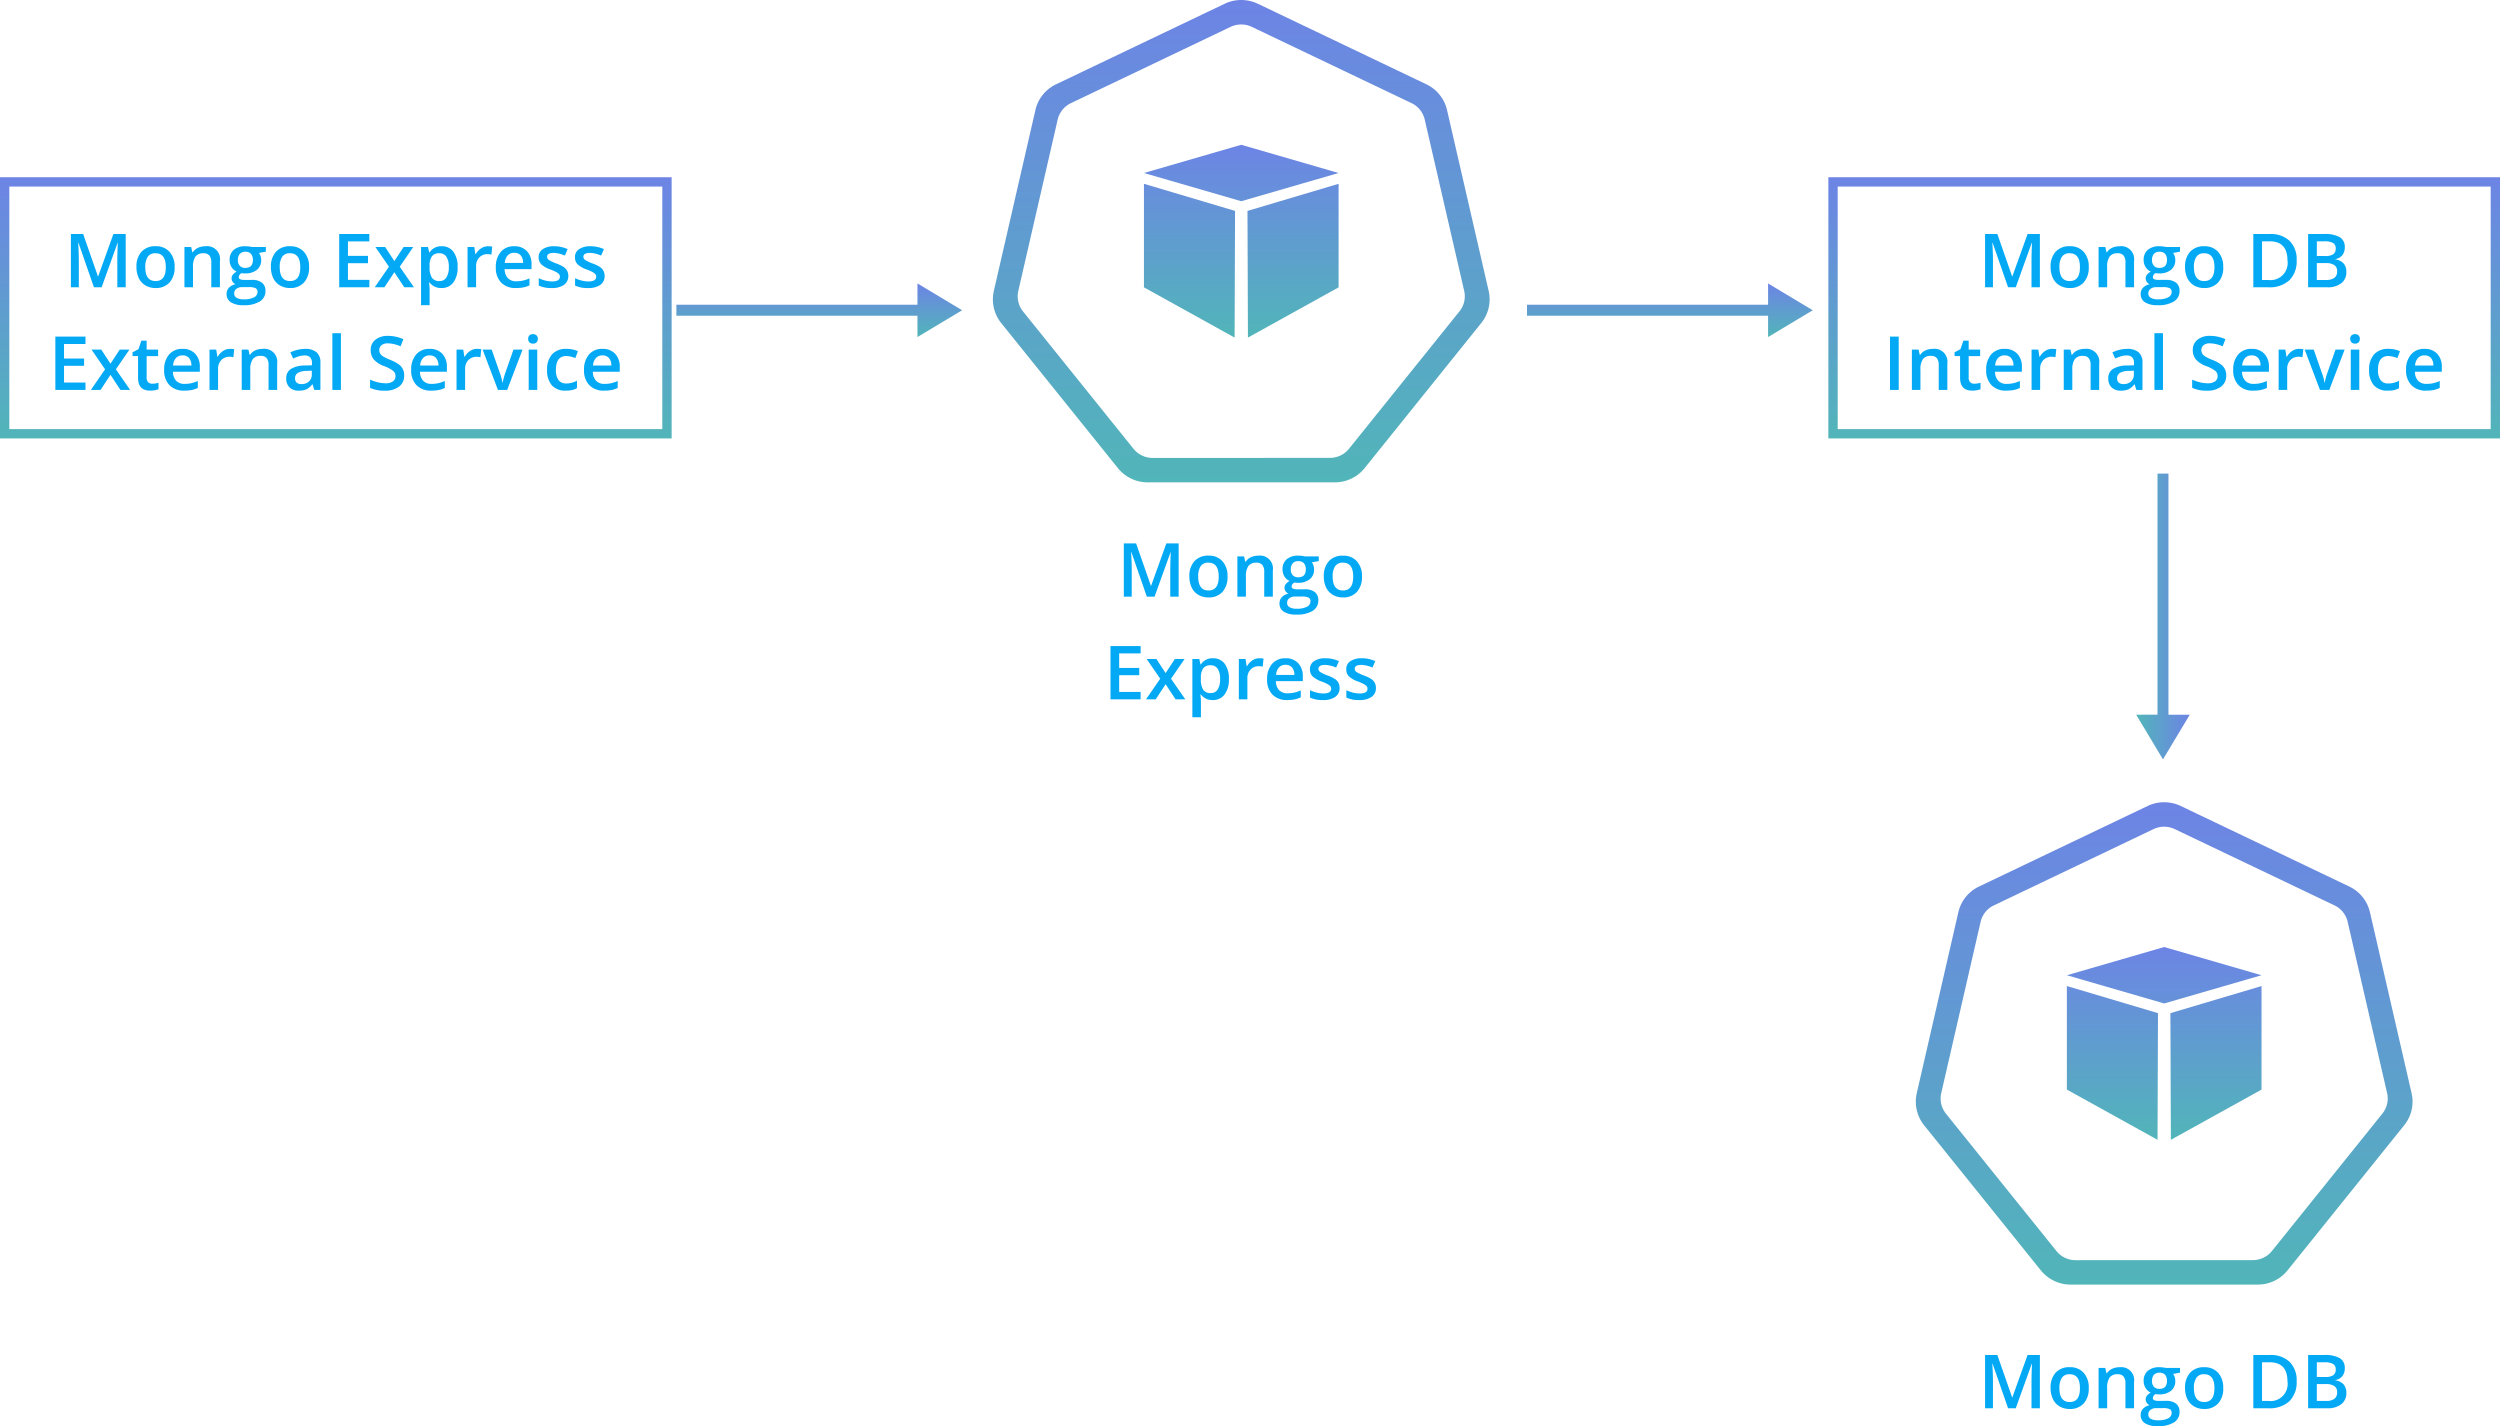 <svg xmlns="http://www.w3.org/2000/svg" xmlns:xlink="http://www.w3.org/1999/xlink" width="268" height="152.888" viewBox="0 0 268 152.888">
  <defs>
    <linearGradient id="linear-gradient" x1="0.5" x2="0.5" y2="1" gradientUnits="objectBoundingBox">
      <stop offset="0" stop-color="#6d84e5"/>
      <stop offset="1" stop-color="#51b5b9"/>
    </linearGradient>
  </defs>
  <g id="Group_366" data-name="Group 366" transform="translate(-1699 -1830)">
    <g id="Group_363" data-name="Group 363" transform="translate(-2163.563 -1199.034)">
      <g id="layer1" transform="translate(3968.514 3028.367)">
        <g id="g70" transform="translate(0.486 0.667)">
          <path id="path3054-2-9" d="M9.89,3.877a3.477,3.477,0,0,0-1.322.337L-9.5,12.843a3.431,3.431,0,0,0-1.869,2.324l-4.456,19.387a3.4,3.4,0,0,0,.468,2.628q.092.14.2.271L-2.655,53a3.465,3.465,0,0,0,2.7,1.289l20.05,0A3.465,3.465,0,0,0,22.8,53L35.3,37.45a3.4,3.4,0,0,0,.667-2.9L31.5,15.163a3.432,3.432,0,0,0-1.869-2.322L11.566,4.212A3.479,3.479,0,0,0,9.89,3.877ZM9.9,5.208a3.3,3.3,0,0,1,1.587.317L28.6,13.7a3.251,3.251,0,0,1,1.77,2.2L34.6,34.264a3.225,3.225,0,0,1-.632,2.746L22.125,51.739a3.282,3.282,0,0,1-2.558,1.219l-18.993,0A3.283,3.283,0,0,1-1.985,51.74L-13.829,37.015q-.1-.125-.186-.258a3.223,3.223,0,0,1-.444-2.488L-10.237,15.9a3.251,3.251,0,0,1,1.77-2.2L8.644,5.525A3.294,3.294,0,0,1,9.9,5.208Z" transform="translate(16.554 -3.227)" fill="url(#linear-gradient)"/>
          <path id="path3054-2-9_-_Outline" data-name="path3054-2-9 - Outline" d="M10.205,3.365a4.149,4.149,0,0,1,1.777.4L30.048,12.4a4.057,4.057,0,0,1,2.22,2.759l4.462,19.39a4.03,4.03,0,0,1-.794,3.447l-12.5,15.549a4.091,4.091,0,0,1-3.2,1.528l-20.053,0a4.091,4.091,0,0,1-3.2-1.53L-15.522,38c-.083-.1-.162-.212-.234-.323a4.07,4.07,0,0,1-.557-3.127l4.456-19.387A4.057,4.057,0,0,1-9.638,12.4L8.428,3.77a4.1,4.1,0,0,1,1.566-.4C10.065,3.367,10.136,3.365,10.205,3.365Zm.872,1.43a2.85,2.85,0,0,0-1.016-.134,2.818,2.818,0,0,0-.7.126,3.948,3.948,0,0,1,1.716.008Zm8.63,47.655a2.623,2.623,0,0,0,2.053-.978L33.6,36.744a2.567,2.567,0,0,0,.506-2.2L29.878,16.182a2.592,2.592,0,0,0-1.419-1.764L11.345,6.247a2.663,2.663,0,0,0-1.276-.255,2.634,2.634,0,0,0-1.008.255L-8.05,14.423A2.592,2.592,0,0,0-9.47,16.186l-4.221,18.365a2.592,2.592,0,0,0,.355,1.99q.071.11.15.209L-1.344,51.474a2.623,2.623,0,0,0,2.055.981ZM31.015,15.472l-.006-.025a2.766,2.766,0,0,0-1.287-1.761A3.862,3.862,0,0,1,31.015,15.472ZM-10.6,15.459a3.862,3.862,0,0,1,1.292-1.772,2.766,2.766,0,0,0-1.29,1.764ZM.184,53.783l20.051,0a2.806,2.806,0,0,0,2.2-1.046l12.5-15.548a2.745,2.745,0,0,0,.541-2.348l-.031-.134a3.849,3.849,0,0,1-.834,2.852L22.767,52.282a3.91,3.91,0,0,1-3.059,1.46h0l-18.993,0A3.909,3.909,0,0,1-2.35,52.284L-14.194,37.558q-.121-.152-.225-.312a3.892,3.892,0,0,1-.607-2.533l-.029.125a2.772,2.772,0,0,0,.38,2.13c.049.076.1.15.16.22l12.5,15.546A2.8,2.8,0,0,0,.184,53.783Z" transform="translate(16.416 -3.365)" fill="url(#linear-gradient)"/>
        </g>
        <g id="g3341" transform="translate(16.679 16.188)">
          <path id="Union_15" data-name="Union 15" d="M11.1,7.088l9.768-2.905v11.1l-9.719,5.384ZM0,15.282V4.183L9.768,7.088,9.72,20.667ZM0,3.025,10.431,0,20.863,3.025,10.431,6.049Z" transform="translate(0)" fill="url(#linear-gradient)"/>
        </g>
      </g>
      <path id="Path_1399" data-name="Path 1399" d="M-10.119,0l-1.656-4.77h-.031q.066,1.063.066,1.992V0h-.848V-5.711h1.316l1.586,4.543h.023l1.633-4.543h1.32V0h-.9V-2.824q0-.426.021-1.109t.037-.828H-7.58L-9.295,0Zm8.648-2.168A2.358,2.358,0,0,1-2.014-.516,1.945,1.945,0,0,1-3.525.078,2.071,2.071,0,0,1-4.6-.2,1.805,1.805,0,0,1-5.311-.98a2.674,2.674,0,0,1-.25-1.187,2.342,2.342,0,0,1,.539-1.641A1.955,1.955,0,0,1-3.5-4.4a1.9,1.9,0,0,1,1.484.6A2.331,2.331,0,0,1-1.471-2.168Zm-3.145,0q0,1.5,1.105,1.5t1.094-1.5q0-1.48-1.1-1.48a.939.939,0,0,0-.838.383A1.948,1.948,0,0,0-4.615-2.168ZM3.385,0H2.463V-2.656a1.163,1.163,0,0,0-.2-.746.778.778,0,0,0-.639-.246A1.016,1.016,0,0,0,.771-3.3,1.9,1.9,0,0,0,.5-2.152V0H-.416V-4.32H.3l.129.566H.479a1.278,1.278,0,0,1,.555-.477,1.859,1.859,0,0,1,.8-.168A1.386,1.386,0,0,1,3.385-2.816ZM8.311-4.32v.5l-.738.137a1.192,1.192,0,0,1,.168.336,1.325,1.325,0,0,1,.066.422,1.293,1.293,0,0,1-.461,1.051,1.929,1.929,0,0,1-1.27.383A2.059,2.059,0,0,1,5.7-1.52a.517.517,0,0,0-.3.43.239.239,0,0,0,.139.223,1.2,1.2,0,0,0,.51.074h.754a1.676,1.676,0,0,1,1.086.3,1.072,1.072,0,0,1,.371.879,1.278,1.278,0,0,1-.605,1.133,3.188,3.188,0,0,1-1.75.4,2.415,2.415,0,0,1-1.348-.312A1.01,1.01,0,0,1,4.1.719a.948.948,0,0,1,.252-.67,1.35,1.35,0,0,1,.705-.377.69.69,0,0,1-.3-.252.636.636,0,0,1-.119-.365.629.629,0,0,1,.137-.41,1.577,1.577,0,0,1,.406-.332,1.2,1.2,0,0,1-.545-.471,1.385,1.385,0,0,1-.209-.764,1.369,1.369,0,0,1,.443-1.09A1.864,1.864,0,0,1,6.127-4.4a3.076,3.076,0,0,1,.385.025,2.422,2.422,0,0,1,.3.053ZM4.916.672a.5.5,0,0,0,.268.457,1.471,1.471,0,0,0,.752.16,2.272,2.272,0,0,0,1.117-.215A.644.644,0,0,0,7.42.5a.428.428,0,0,0-.2-.4,1.615,1.615,0,0,0-.748-.119h-.7A.977.977,0,0,0,5.148.17.608.608,0,0,0,4.916.672Zm.395-3.594A.869.869,0,0,0,5.52-2.3a.79.79,0,0,0,.6.219q.8,0,.8-.852a.966.966,0,0,0-.2-.65.749.749,0,0,0-.6-.229.773.773,0,0,0-.6.227A.952.952,0,0,0,5.311-2.922Zm7.633.754A2.358,2.358,0,0,1,12.4-.516a1.945,1.945,0,0,1-1.512.594A2.071,2.071,0,0,1,9.818-.2,1.805,1.805,0,0,1,9.1-.98a2.674,2.674,0,0,1-.25-1.187,2.342,2.342,0,0,1,.539-1.641,1.955,1.955,0,0,1,1.52-.59,1.9,1.9,0,0,1,1.484.6A2.331,2.331,0,0,1,12.943-2.168Zm-3.145,0q0,1.5,1.105,1.5T12-2.168q0-1.48-1.1-1.48a.939.939,0,0,0-.838.383A1.948,1.948,0,0,0,9.8-2.168ZM-10.787,11h-3.23V5.289h3.23v.789h-2.3V7.633h2.152v.781h-2.152v1.793h2.3Zm2.1-2.207L-10.139,6.68h1.047l.984,1.512.992-1.512h1.039L-7.529,8.793-6,11H-7.041L-8.107,9.383-9.17,11h-1.039Zm5.637,2.285a1.513,1.513,0,0,1-1.273-.59h-.055q.055.547.055.664v1.77h-.918V6.68H-4.5q.031.121.129.578h.047A1.438,1.438,0,0,1-3.037,6.6a1.5,1.5,0,0,1,1.26.586,2.642,2.642,0,0,1,.451,1.645,2.644,2.644,0,0,1-.459,1.652A1.513,1.513,0,0,1-3.053,11.078Zm-.223-3.727a.954.954,0,0,0-.8.32A1.66,1.66,0,0,0-4.326,8.7v.137a2.021,2.021,0,0,0,.25,1.143.93.93,0,0,0,.816.354.829.829,0,0,0,.734-.391,2.017,2.017,0,0,0,.258-1.113,1.947,1.947,0,0,0-.256-1.1A.853.853,0,0,0-3.275,7.352ZM1.932,6.6a2.21,2.21,0,0,1,.457.039L2.3,7.5a1.735,1.735,0,0,0-.406-.047A1.176,1.176,0,0,0,1,7.809a1.3,1.3,0,0,0-.342.934V11H-.26V6.68H.459l.121.762H.627a1.712,1.712,0,0,1,.561-.613A1.332,1.332,0,0,1,1.932,6.6Zm2.984,4.477A2.09,2.09,0,0,1,3.34,10.49a2.232,2.232,0,0,1-.568-1.619A2.449,2.449,0,0,1,3.3,7.207,1.821,1.821,0,0,1,4.748,6.6a1.78,1.78,0,0,1,1.352.52,1.985,1.985,0,0,1,.5,1.43v.5H3.717a1.419,1.419,0,0,0,.34.967,1.184,1.184,0,0,0,.9.338,3.331,3.331,0,0,0,.713-.072,3.737,3.737,0,0,0,.709-.24v.746a2.818,2.818,0,0,1-.68.227A4.168,4.168,0,0,1,4.916,11.078ZM4.748,7.3a.922.922,0,0,0-.7.277,1.322,1.322,0,0,0-.314.809H5.693a1.2,1.2,0,0,0-.258-.811A.882.882,0,0,0,4.748,7.3ZM10.541,9.77a1.13,1.13,0,0,1-.461.971,2.207,2.207,0,0,1-1.32.338,3.119,3.119,0,0,1-1.387-.262v-.793a3.4,3.4,0,0,0,1.418.352q.848,0,.848-.512a.405.405,0,0,0-.094-.273,1.11,1.11,0,0,0-.309-.227,5.311,5.311,0,0,0-.6-.266,2.765,2.765,0,0,1-1.01-.578,1.07,1.07,0,0,1-.264-.75.985.985,0,0,1,.447-.861A2.122,2.122,0,0,1,9.029,6.6a3.446,3.446,0,0,1,1.441.309l-.3.691A3.206,3.206,0,0,0,9,7.313q-.727,0-.727.414a.417.417,0,0,0,.189.344,4.166,4.166,0,0,0,.826.387,3.777,3.777,0,0,1,.777.379,1.132,1.132,0,0,1,.359.4A1.147,1.147,0,0,1,10.541,9.77Zm3.895,0a1.13,1.13,0,0,1-.461.971,2.207,2.207,0,0,1-1.32.338,3.119,3.119,0,0,1-1.387-.262v-.793a3.4,3.4,0,0,0,1.418.352q.848,0,.848-.512a.405.405,0,0,0-.094-.273,1.11,1.11,0,0,0-.309-.227,5.311,5.311,0,0,0-.6-.266,2.765,2.765,0,0,1-1.01-.578,1.07,1.07,0,0,1-.264-.75.985.985,0,0,1,.447-.861A2.122,2.122,0,0,1,12.924,6.6a3.446,3.446,0,0,1,1.441.309l-.3.691a3.206,3.206,0,0,0-1.176-.289q-.727,0-.727.414a.417.417,0,0,0,.189.344,4.166,4.166,0,0,0,.826.387,3.777,3.777,0,0,1,.777.379,1.132,1.132,0,0,1,.359.4A1.147,1.147,0,0,1,14.436,9.77Z" transform="translate(3995.625 3093)" fill="#03a9f4"/>
    </g>
    <g id="Group_364" data-name="Group 364" transform="translate(-2064.625 -1113.034)">
      <g id="layer1-2" data-name="layer1" transform="translate(3968.514 3028.367)">
        <g id="g70-2" data-name="g70" transform="translate(0.486 0.667)">
          <path id="path3054-2-9-2" data-name="path3054-2-9" d="M9.89,3.877a3.477,3.477,0,0,0-1.322.337L-9.5,12.843a3.431,3.431,0,0,0-1.869,2.324l-4.456,19.387a3.4,3.4,0,0,0,.468,2.628q.092.14.2.271L-2.655,53a3.465,3.465,0,0,0,2.7,1.289l20.05,0A3.465,3.465,0,0,0,22.8,53L35.3,37.45a3.4,3.4,0,0,0,.667-2.9L31.5,15.163a3.432,3.432,0,0,0-1.869-2.322L11.566,4.212A3.479,3.479,0,0,0,9.89,3.877ZM9.9,5.208a3.3,3.3,0,0,1,1.587.317L28.6,13.7a3.251,3.251,0,0,1,1.77,2.2L34.6,34.264a3.225,3.225,0,0,1-.632,2.746L22.125,51.739a3.282,3.282,0,0,1-2.558,1.219l-18.993,0A3.283,3.283,0,0,1-1.985,51.74L-13.829,37.015q-.1-.125-.186-.258a3.223,3.223,0,0,1-.444-2.488L-10.237,15.9a3.251,3.251,0,0,1,1.77-2.2L8.644,5.525A3.294,3.294,0,0,1,9.9,5.208Z" transform="translate(16.554 -3.227)" fill="url(#linear-gradient)"/>
          <path id="path3054-2-9_-_Outline-2" data-name="path3054-2-9 - Outline" d="M10.205,3.365a4.149,4.149,0,0,1,1.777.4L30.048,12.4a4.057,4.057,0,0,1,2.22,2.759l4.462,19.39a4.03,4.03,0,0,1-.794,3.447l-12.5,15.549a4.091,4.091,0,0,1-3.2,1.528l-20.053,0a4.091,4.091,0,0,1-3.2-1.53L-15.522,38c-.083-.1-.162-.212-.234-.323a4.07,4.07,0,0,1-.557-3.127l4.456-19.387A4.057,4.057,0,0,1-9.638,12.4L8.428,3.77a4.1,4.1,0,0,1,1.566-.4C10.065,3.367,10.136,3.365,10.205,3.365Zm.872,1.43a2.85,2.85,0,0,0-1.016-.134,2.818,2.818,0,0,0-.7.126,3.948,3.948,0,0,1,1.716.008Zm8.63,47.655a2.623,2.623,0,0,0,2.053-.978L33.6,36.744a2.567,2.567,0,0,0,.506-2.2L29.878,16.182a2.592,2.592,0,0,0-1.419-1.764L11.345,6.247a2.663,2.663,0,0,0-1.276-.255,2.634,2.634,0,0,0-1.008.255L-8.05,14.423A2.592,2.592,0,0,0-9.47,16.186l-4.221,18.365a2.592,2.592,0,0,0,.355,1.99q.071.11.15.209L-1.344,51.474a2.623,2.623,0,0,0,2.055.981ZM31.015,15.472l-.006-.025a2.766,2.766,0,0,0-1.287-1.761A3.862,3.862,0,0,1,31.015,15.472ZM-10.6,15.459a3.862,3.862,0,0,1,1.292-1.772,2.766,2.766,0,0,0-1.29,1.764ZM.184,53.783l20.051,0a2.806,2.806,0,0,0,2.2-1.046l12.5-15.548a2.745,2.745,0,0,0,.541-2.348l-.031-.134a3.849,3.849,0,0,1-.834,2.852L22.767,52.282a3.91,3.91,0,0,1-3.059,1.46h0l-18.993,0A3.909,3.909,0,0,1-2.35,52.284L-14.194,37.558q-.121-.152-.225-.312a3.892,3.892,0,0,1-.607-2.533l-.029.125a2.772,2.772,0,0,0,.38,2.13c.049.076.1.15.16.22l12.5,15.546A2.8,2.8,0,0,0,.184,53.783Z" transform="translate(16.416 -3.365)" fill="url(#linear-gradient)"/>
        </g>
        <g id="g3341-2" data-name="g3341" transform="translate(16.679 16.188)">
          <path id="Union_15-2" data-name="Union 15" d="M11.1,7.088l9.768-2.905v11.1l-9.719,5.384ZM0,15.282V4.183L9.768,7.088,9.72,20.667ZM0,3.025,10.431,0,20.863,3.025,10.431,6.049Z" transform="translate(0)" fill="url(#linear-gradient)"/>
        </g>
      </g>
      <path id="Path_1397" data-name="Path 1397" d="M-16.734,0l-1.656-4.77h-.031q.066,1.063.066,1.992V0H-19.2V-5.711h1.316L-16.3-1.168h.023l1.633-4.543h1.32V0h-.9V-2.824q0-.426.021-1.109t.037-.828H-14.2L-15.91,0Zm8.648-2.168A2.358,2.358,0,0,1-8.629-.516a1.945,1.945,0,0,1-1.512.594A2.071,2.071,0,0,1-11.211-.2a1.805,1.805,0,0,1-.715-.785,2.674,2.674,0,0,1-.25-1.187,2.342,2.342,0,0,1,.539-1.641,1.955,1.955,0,0,1,1.52-.59,1.9,1.9,0,0,1,1.484.6A2.331,2.331,0,0,1-8.086-2.168Zm-3.145,0q0,1.5,1.105,1.5t1.094-1.5q0-1.48-1.1-1.48a.939.939,0,0,0-.838.383A1.948,1.948,0,0,0-11.23-2.168ZM-3.23,0h-.922V-2.656a1.163,1.163,0,0,0-.2-.746.778.778,0,0,0-.639-.246,1.016,1.016,0,0,0-.852.344,1.9,1.9,0,0,0-.27,1.152V0h-.918V-4.32h.719l.129.566h.047a1.278,1.278,0,0,1,.555-.477,1.859,1.859,0,0,1,.8-.168A1.386,1.386,0,0,1-3.23-2.816ZM1.7-4.32v.5L.957-3.68a1.192,1.192,0,0,1,.168.336,1.325,1.325,0,0,1,.066.422A1.293,1.293,0,0,1,.73-1.871a1.929,1.929,0,0,1-1.27.383A2.059,2.059,0,0,1-.914-1.52a.517.517,0,0,0-.3.43.239.239,0,0,0,.139.223,1.2,1.2,0,0,0,.51.074H.191a1.676,1.676,0,0,1,1.086.3,1.072,1.072,0,0,1,.371.879,1.278,1.278,0,0,1-.605,1.133,3.188,3.188,0,0,1-1.75.4,2.415,2.415,0,0,1-1.348-.312A1.01,1.01,0,0,1-2.52.719a.948.948,0,0,1,.252-.67,1.35,1.35,0,0,1,.705-.377.69.69,0,0,1-.3-.252.636.636,0,0,1-.119-.365.629.629,0,0,1,.137-.41,1.577,1.577,0,0,1,.406-.332,1.2,1.2,0,0,1-.545-.471A1.385,1.385,0,0,1-2.2-2.922a1.369,1.369,0,0,1,.443-1.09A1.864,1.864,0,0,1-.488-4.4,3.076,3.076,0,0,1-.1-4.373a2.422,2.422,0,0,1,.3.053ZM-1.7.672a.5.5,0,0,0,.268.457,1.471,1.471,0,0,0,.752.16A2.272,2.272,0,0,0,.438,1.074.644.644,0,0,0,.8.5.428.428,0,0,0,.6.1,1.615,1.615,0,0,0-.145-.016h-.7A.977.977,0,0,0-1.467.17.608.608,0,0,0-1.7.672ZM-1.3-2.922A.869.869,0,0,0-1.1-2.3a.79.79,0,0,0,.6.219q.8,0,.8-.852a.966.966,0,0,0-.2-.65.749.749,0,0,0-.6-.229.773.773,0,0,0-.6.227A.952.952,0,0,0-1.3-2.922Zm7.633.754A2.358,2.358,0,0,1,5.785-.516,1.945,1.945,0,0,1,4.273.078,2.071,2.071,0,0,1,3.2-.2,1.805,1.805,0,0,1,2.488-.98a2.674,2.674,0,0,1-.25-1.187,2.342,2.342,0,0,1,.539-1.641A1.955,1.955,0,0,1,4.3-4.4a1.9,1.9,0,0,1,1.484.6A2.331,2.331,0,0,1,6.328-2.168Zm-3.145,0q0,1.5,1.105,1.5t1.094-1.5q0-1.48-1.1-1.48a.939.939,0,0,0-.838.383A1.948,1.948,0,0,0,3.184-2.168ZM14.2-2.91a2.846,2.846,0,0,1-.785,2.162A3.154,3.154,0,0,1,11.156,0h-1.6V-5.711h1.766a2.921,2.921,0,0,1,2.121.734A2.744,2.744,0,0,1,14.2-2.91Zm-.984.031q0-2.051-1.918-2.051h-.809V-.785h.664A1.837,1.837,0,0,0,13.219-2.879ZM15.43-5.711h1.7a3.218,3.218,0,0,1,1.705.344,1.2,1.2,0,0,1,.525,1.086,1.316,1.316,0,0,1-.258.832,1.153,1.153,0,0,1-.742.418v.039a1.474,1.474,0,0,1,.885.447,1.353,1.353,0,0,1,.283.9,1.466,1.466,0,0,1-.537,1.205A2.31,2.31,0,0,1,17.492,0H15.43Zm.934,2.359h.9a1.538,1.538,0,0,0,.855-.186.711.711,0,0,0,.27-.631A.632.632,0,0,0,18.1-4.75a1.818,1.818,0,0,0-.924-.18h-.809Zm0,.758V-.785h.992a1.46,1.46,0,0,0,.885-.225.829.829,0,0,0,.3-.709.753.753,0,0,0-.3-.66,1.615,1.615,0,0,0-.926-.215Z" transform="translate(3995.625 3094)" fill="#03a9f4"/>
    </g>
    <path id="Union_18" data-name="Union 18" d="M441.843,222.547H416v-1.174h25.844v-2.284l4.787,2.872-4.787,2.872Z" transform="translate(1446.695 1641.298)" fill="url(#linear-gradient)"/>
    <path id="Union_19" data-name="Union 19" d="M441.843,222.547H416v-1.174h25.844v-2.284l4.787,2.872-4.787,2.872Z" transform="translate(2152.832 1464.772) rotate(90)" fill="url(#linear-gradient)"/>
    <path id="Union_17" data-name="Union 17" d="M441.843,222.547H416v-1.174h25.844v-2.284l4.787,2.872-4.787,2.872Z" transform="translate(1355.508 1641.298)" fill="url(#linear-gradient)"/>
    <path id="Rectangle_631" data-name="Rectangle 631" d="M1,1V25H71V-1H1M0-2H72V26H0Z" transform="translate(1699 1851)" fill="url(#linear-gradient)"/>
    <path id="Rectangle_631-2" data-name="Rectangle 631" d="M1,1V25H71V-1H1M0-2H72V26H0Z" transform="translate(1895 1851)" fill="url(#linear-gradient)"/>
    <path id="Path_1400" data-name="Path 1400" d="M-25.93,0l-1.656-4.77h-.031q.066,1.063.066,1.992V0H-28.4V-5.711h1.316L-25.5-1.168h.023l1.633-4.543h1.32V0h-.9V-2.824q0-.426.021-1.109t.037-.828h-.031L-25.105,0Zm8.648-2.168a2.358,2.358,0,0,1-.543,1.652,1.945,1.945,0,0,1-1.512.594A2.071,2.071,0,0,1-20.406-.2a1.805,1.805,0,0,1-.715-.785,2.674,2.674,0,0,1-.25-1.187,2.342,2.342,0,0,1,.539-1.641,1.955,1.955,0,0,1,1.52-.59,1.9,1.9,0,0,1,1.484.6A2.331,2.331,0,0,1-17.281-2.168Zm-3.145,0q0,1.5,1.105,1.5t1.094-1.5q0-1.48-1.1-1.48a.939.939,0,0,0-.838.383A1.948,1.948,0,0,0-20.426-2.168Zm8,2.168h-.922V-2.656a1.163,1.163,0,0,0-.2-.746.778.778,0,0,0-.639-.246,1.016,1.016,0,0,0-.852.344,1.9,1.9,0,0,0-.27,1.152V0h-.918V-4.32h.719l.129.566h.047a1.278,1.278,0,0,1,.555-.477,1.859,1.859,0,0,1,.8-.168,1.386,1.386,0,0,1,1.555,1.582ZM-7.5-4.32v.5l-.738.137a1.192,1.192,0,0,1,.168.336A1.325,1.325,0,0,1-8-2.922a1.293,1.293,0,0,1-.461,1.051,1.929,1.929,0,0,1-1.27.383,2.059,2.059,0,0,1-.375-.031.517.517,0,0,0-.3.43.239.239,0,0,0,.139.223,1.2,1.2,0,0,0,.51.074H-9a1.676,1.676,0,0,1,1.086.3,1.072,1.072,0,0,1,.371.879,1.278,1.278,0,0,1-.605,1.133,3.188,3.188,0,0,1-1.75.4,2.415,2.415,0,0,1-1.348-.312,1.01,1.01,0,0,1-.465-.891.948.948,0,0,1,.252-.67,1.35,1.35,0,0,1,.705-.377.69.69,0,0,1-.3-.252.636.636,0,0,1-.119-.365.629.629,0,0,1,.137-.41,1.577,1.577,0,0,1,.406-.332,1.2,1.2,0,0,1-.545-.471,1.385,1.385,0,0,1-.209-.764,1.369,1.369,0,0,1,.443-1.09A1.864,1.864,0,0,1-9.684-4.4a3.076,3.076,0,0,1,.385.025A2.422,2.422,0,0,1-9-4.32ZM-10.895.672a.5.5,0,0,0,.268.457,1.471,1.471,0,0,0,.752.16,2.272,2.272,0,0,0,1.117-.215A.644.644,0,0,0-8.391.5a.428.428,0,0,0-.2-.4A1.615,1.615,0,0,0-9.34-.016h-.7a.977.977,0,0,0-.627.186A.608.608,0,0,0-10.895.672Zm.395-3.594a.869.869,0,0,0,.209.625.79.79,0,0,0,.6.219q.8,0,.8-.852a.966.966,0,0,0-.2-.65.749.749,0,0,0-.6-.229.773.773,0,0,0-.6.227A.952.952,0,0,0-10.5-2.922Zm7.633.754A2.358,2.358,0,0,1-3.41-.516,1.945,1.945,0,0,1-4.922.078,2.071,2.071,0,0,1-5.992-.2,1.805,1.805,0,0,1-6.707-.98a2.674,2.674,0,0,1-.25-1.187,2.342,2.342,0,0,1,.539-1.641A1.955,1.955,0,0,1-4.9-4.4a1.9,1.9,0,0,1,1.484.6A2.331,2.331,0,0,1-2.867-2.168Zm-3.145,0q0,1.5,1.105,1.5t1.094-1.5q0-1.48-1.1-1.48a.939.939,0,0,0-.838.383A1.948,1.948,0,0,0-6.012-2.168ZM3.594,0H.363V-5.711h3.23v.789H1.3v1.555H3.449v.781H1.3V-.793h2.3Zm2.1-2.207L4.242-4.32H5.289l.984,1.512L7.266-4.32H8.3L6.852-2.207,8.379,0H7.34L6.273-1.617,5.211,0H4.172ZM11.328.078a1.513,1.513,0,0,1-1.273-.59H10q.055.547.055.664v1.77H9.137V-4.32h.742q.031.121.129.578h.047A1.438,1.438,0,0,1,11.344-4.4a1.5,1.5,0,0,1,1.26.586,2.642,2.642,0,0,1,.451,1.645A2.644,2.644,0,0,1,12.6-.516,1.513,1.513,0,0,1,11.328.078Zm-.223-3.727a.954.954,0,0,0-.8.32A1.66,1.66,0,0,0,10.055-2.3v.137a2.021,2.021,0,0,0,.25,1.143.93.93,0,0,0,.816.354.829.829,0,0,0,.734-.391,2.017,2.017,0,0,0,.258-1.113,1.947,1.947,0,0,0-.256-1.1A.853.853,0,0,0,11.105-3.648Zm5.207-.75a2.21,2.21,0,0,1,.457.039l-.09.855a1.735,1.735,0,0,0-.406-.047,1.176,1.176,0,0,0-.893.359,1.3,1.3,0,0,0-.342.934V0h-.918V-4.32h.719l.121.762h.047a1.712,1.712,0,0,1,.561-.613A1.332,1.332,0,0,1,16.313-4.4ZM19.3.078A2.09,2.09,0,0,1,17.721-.51a2.232,2.232,0,0,1-.568-1.619,2.449,2.449,0,0,1,.527-1.664A1.821,1.821,0,0,1,19.129-4.4a1.78,1.78,0,0,1,1.352.52,1.985,1.985,0,0,1,.5,1.43v.5H18.1a1.419,1.419,0,0,0,.34.967,1.184,1.184,0,0,0,.9.338,3.331,3.331,0,0,0,.713-.072,3.737,3.737,0,0,0,.709-.24v.746a2.818,2.818,0,0,1-.68.227A4.168,4.168,0,0,1,19.3.078ZM19.129-3.7a.922.922,0,0,0-.7.277,1.322,1.322,0,0,0-.314.809h1.961a1.2,1.2,0,0,0-.258-.811A.882.882,0,0,0,19.129-3.7ZM24.922-1.23a1.13,1.13,0,0,1-.461.971,2.207,2.207,0,0,1-1.32.338,3.119,3.119,0,0,1-1.387-.262V-.977a3.4,3.4,0,0,0,1.418.352q.848,0,.848-.512a.405.405,0,0,0-.094-.273,1.11,1.11,0,0,0-.309-.227,5.31,5.31,0,0,0-.6-.266,2.765,2.765,0,0,1-1.01-.578,1.07,1.07,0,0,1-.264-.75.985.985,0,0,1,.447-.861A2.122,2.122,0,0,1,23.41-4.4a3.446,3.446,0,0,1,1.441.309l-.3.691a3.206,3.206,0,0,0-1.176-.289q-.727,0-.727.414a.417.417,0,0,0,.189.344,4.166,4.166,0,0,0,.826.387,3.777,3.777,0,0,1,.777.379,1.132,1.132,0,0,1,.359.4A1.147,1.147,0,0,1,24.922-1.23Zm3.895,0a1.13,1.13,0,0,1-.461.971,2.207,2.207,0,0,1-1.32.338,3.119,3.119,0,0,1-1.387-.262V-.977a3.4,3.4,0,0,0,1.418.352q.848,0,.848-.512a.405.405,0,0,0-.094-.273,1.11,1.11,0,0,0-.309-.227,5.31,5.31,0,0,0-.6-.266A2.765,2.765,0,0,1,25.9-2.48a1.07,1.07,0,0,1-.264-.75.985.985,0,0,1,.447-.861A2.122,2.122,0,0,1,27.3-4.4a3.446,3.446,0,0,1,1.441.309l-.3.691a3.206,3.206,0,0,0-1.176-.289q-.727,0-.727.414a.417.417,0,0,0,.189.344,4.166,4.166,0,0,0,.826.387,3.777,3.777,0,0,1,.777.379,1.132,1.132,0,0,1,.359.4A1.147,1.147,0,0,1,28.816-1.23ZM-26.836,11h-3.23V5.289h3.23v.789h-2.3V7.633h2.152v.781h-2.152v1.793h2.3Zm2.1-2.207L-26.187,6.68h1.047l.984,1.512.992-1.512h1.039l-1.453,2.113L-22.051,11H-23.09l-1.066-1.617L-25.219,11h-1.039Zm5.055,1.543a2.232,2.232,0,0,0,.672-.105v.691a1.853,1.853,0,0,1-.393.111,2.7,2.7,0,0,1-.5.045q-1.3,0-1.3-1.375V7.375h-.59V6.969l.633-.336.313-.914h.566V6.68h1.23v.7h-1.23V9.688a.649.649,0,0,0,.166.49A.605.605,0,0,0-19.684,10.336Zm3.422.742a2.09,2.09,0,0,1-1.576-.588,2.232,2.232,0,0,1-.568-1.619,2.449,2.449,0,0,1,.527-1.664A1.821,1.821,0,0,1-16.43,6.6a1.78,1.78,0,0,1,1.352.52,1.985,1.985,0,0,1,.5,1.43v.5h-2.879a1.419,1.419,0,0,0,.34.967,1.184,1.184,0,0,0,.9.338,3.331,3.331,0,0,0,.713-.072,3.737,3.737,0,0,0,.709-.24v.746a2.818,2.818,0,0,1-.68.227A4.168,4.168,0,0,1-16.262,11.078ZM-16.43,7.3a.922.922,0,0,0-.7.277,1.322,1.322,0,0,0-.314.809h1.961a1.2,1.2,0,0,0-.258-.811A.882.882,0,0,0-16.43,7.3Zm5.082-.7a2.21,2.21,0,0,1,.457.039l-.09.855a1.735,1.735,0,0,0-.406-.047,1.176,1.176,0,0,0-.893.359,1.3,1.3,0,0,0-.342.934V11h-.918V6.68h.719l.121.762h.047a1.712,1.712,0,0,1,.561-.613A1.332,1.332,0,0,1-11.348,6.6ZM-6.289,11h-.922V8.344a1.163,1.163,0,0,0-.2-.746.778.778,0,0,0-.639-.246A1.016,1.016,0,0,0-8.9,7.7a1.9,1.9,0,0,0-.27,1.152V11h-.918V6.68h.719l.129.566H-9.2a1.278,1.278,0,0,1,.555-.477,1.859,1.859,0,0,1,.8-.168A1.386,1.386,0,0,1-6.289,8.184Zm3.98,0-.184-.6h-.031a1.77,1.77,0,0,1-.629.537,1.989,1.989,0,0,1-.812.143,1.375,1.375,0,0,1-.994-.344,1.286,1.286,0,0,1-.357-.973,1.142,1.142,0,0,1,.5-1.008,2.86,2.86,0,0,1,1.512-.371l.746-.023v-.23a.874.874,0,0,0-.193-.619.789.789,0,0,0-.6-.205,2.073,2.073,0,0,0-.637.1,4.8,4.8,0,0,0-.586.23l-.3-.656a3.2,3.2,0,0,1,.77-.279,3.541,3.541,0,0,1,.789-.1,1.869,1.869,0,0,1,1.244.359,1.407,1.407,0,0,1,.42,1.129V11Zm-1.367-.625a1.137,1.137,0,0,0,.8-.279,1.012,1.012,0,0,0,.3-.783V8.938l-.555.023a1.9,1.9,0,0,0-.943.217.659.659,0,0,0-.295.592.577.577,0,0,0,.172.447A.738.738,0,0,0-3.676,10.375ZM.547,11H-.371V4.922H.547ZM7.328,9.449a1.437,1.437,0,0,1-.551,1.2,2.4,2.4,0,0,1-1.52.434,3.626,3.626,0,0,1-1.586-.3V9.895a4.311,4.311,0,0,0,.83.289,3.52,3.52,0,0,0,.818.105,1.3,1.3,0,0,0,.818-.211A.688.688,0,0,0,6.4,9.512a.71.71,0,0,0-.242-.543,3.646,3.646,0,0,0-1-.527,2.645,2.645,0,0,1-1.1-.723,1.529,1.529,0,0,1-.32-.977,1.368,1.368,0,0,1,.508-1.125,2.106,2.106,0,0,1,1.363-.41,4.006,4.006,0,0,1,1.633.359l-.3.762a3.567,3.567,0,0,0-1.359-.32,1.043,1.043,0,0,0-.687.2.648.648,0,0,0-.234.521.734.734,0,0,0,.094.381.958.958,0,0,0,.309.3,5.22,5.22,0,0,0,.773.371,4.232,4.232,0,0,1,.922.488,1.436,1.436,0,0,1,.43.512A1.539,1.539,0,0,1,7.328,9.449Zm2.895,1.629a2.09,2.09,0,0,1-1.576-.588,2.232,2.232,0,0,1-.568-1.619,2.449,2.449,0,0,1,.527-1.664A1.821,1.821,0,0,1,10.055,6.6a1.78,1.78,0,0,1,1.352.52,1.985,1.985,0,0,1,.5,1.43v.5H9.023a1.419,1.419,0,0,0,.34.967,1.184,1.184,0,0,0,.9.338,3.331,3.331,0,0,0,.713-.072,3.737,3.737,0,0,0,.709-.24v.746a2.818,2.818,0,0,1-.68.227A4.168,4.168,0,0,1,10.223,11.078ZM10.055,7.3a.922.922,0,0,0-.7.277,1.322,1.322,0,0,0-.314.809H11a1.2,1.2,0,0,0-.258-.811A.882.882,0,0,0,10.055,7.3Zm5.082-.7a2.21,2.21,0,0,1,.457.039L15.5,7.5a1.735,1.735,0,0,0-.406-.047,1.176,1.176,0,0,0-.893.359,1.3,1.3,0,0,0-.342.934V11h-.918V6.68h.719l.121.762h.047a1.712,1.712,0,0,1,.561-.613A1.332,1.332,0,0,1,15.137,6.6ZM17.379,11,15.738,6.68h.969l.879,2.512a4.977,4.977,0,0,1,.273,1.023h.031a6.872,6.872,0,0,1,.273-1.023l.879-2.512h.977L18.371,11Zm4.215,0h-.918V6.68h.918Zm-.973-5.465a.508.508,0,0,1,.135-.379.525.525,0,0,1,.385-.133.514.514,0,0,1,.377.133.508.508,0,0,1,.135.379.5.5,0,0,1-.135.369.51.51,0,0,1-.377.135.521.521,0,0,1-.385-.135A.5.5,0,0,1,20.621,5.535Zm4.027,5.543a1.892,1.892,0,0,1-1.49-.572,2.391,2.391,0,0,1-.51-1.643,2.4,2.4,0,0,1,.533-1.676A1.978,1.978,0,0,1,24.723,6.6a2.888,2.888,0,0,1,1.23.254l-.277.738a2.78,2.78,0,0,0-.961-.227q-1.121,0-1.121,1.488a1.782,1.782,0,0,0,.279,1.092.967.967,0,0,0,.818.365,2.348,2.348,0,0,0,1.16-.3v.8a1.813,1.813,0,0,1-.525.207A3.153,3.153,0,0,1,24.648,11.078Zm4.105,0a2.09,2.09,0,0,1-1.576-.588,2.232,2.232,0,0,1-.568-1.619,2.449,2.449,0,0,1,.527-1.664A1.821,1.821,0,0,1,28.586,6.6a1.78,1.78,0,0,1,1.352.52,1.985,1.985,0,0,1,.5,1.43v.5H27.555a1.419,1.419,0,0,0,.34.967,1.184,1.184,0,0,0,.9.338,3.331,3.331,0,0,0,.713-.072,3.737,3.737,0,0,0,.709-.24v.746a2.818,2.818,0,0,1-.68.227A4.168,4.168,0,0,1,28.754,11.078ZM28.586,7.3a.922.922,0,0,0-.7.277,1.322,1.322,0,0,0-.314.809h1.961a1.2,1.2,0,0,0-.258-.811A.882.882,0,0,0,28.586,7.3Z" transform="translate(1735 1860.798)" fill="#03a9f4"/>
    <path id="Path_1398" data-name="Path 1398" d="M-16.734,0l-1.656-4.77h-.031q.066,1.063.066,1.992V0H-19.2V-5.711h1.316L-16.3-1.168h.023l1.633-4.543h1.32V0h-.9V-2.824q0-.426.021-1.109t.037-.828H-14.2L-15.91,0Zm8.648-2.168A2.358,2.358,0,0,1-8.629-.516a1.945,1.945,0,0,1-1.512.594A2.071,2.071,0,0,1-11.211-.2a1.805,1.805,0,0,1-.715-.785,2.674,2.674,0,0,1-.25-1.187,2.342,2.342,0,0,1,.539-1.641,1.955,1.955,0,0,1,1.52-.59,1.9,1.9,0,0,1,1.484.6A2.331,2.331,0,0,1-8.086-2.168Zm-3.145,0q0,1.5,1.105,1.5t1.094-1.5q0-1.48-1.1-1.48a.939.939,0,0,0-.838.383A1.948,1.948,0,0,0-11.23-2.168ZM-3.23,0h-.922V-2.656a1.163,1.163,0,0,0-.2-.746.778.778,0,0,0-.639-.246,1.016,1.016,0,0,0-.852.344,1.9,1.9,0,0,0-.27,1.152V0h-.918V-4.32h.719l.129.566h.047a1.278,1.278,0,0,1,.555-.477,1.859,1.859,0,0,1,.8-.168A1.386,1.386,0,0,1-3.23-2.816ZM1.7-4.32v.5L.957-3.68a1.192,1.192,0,0,1,.168.336,1.325,1.325,0,0,1,.066.422A1.293,1.293,0,0,1,.73-1.871a1.929,1.929,0,0,1-1.27.383A2.059,2.059,0,0,1-.914-1.52a.517.517,0,0,0-.3.43.239.239,0,0,0,.139.223,1.2,1.2,0,0,0,.51.074H.191a1.676,1.676,0,0,1,1.086.3,1.072,1.072,0,0,1,.371.879,1.278,1.278,0,0,1-.605,1.133,3.188,3.188,0,0,1-1.75.4,2.415,2.415,0,0,1-1.348-.312A1.01,1.01,0,0,1-2.52.719a.948.948,0,0,1,.252-.67,1.35,1.35,0,0,1,.705-.377.69.69,0,0,1-.3-.252.636.636,0,0,1-.119-.365.629.629,0,0,1,.137-.41,1.577,1.577,0,0,1,.406-.332,1.2,1.2,0,0,1-.545-.471A1.385,1.385,0,0,1-2.2-2.922a1.369,1.369,0,0,1,.443-1.09A1.864,1.864,0,0,1-.488-4.4,3.076,3.076,0,0,1-.1-4.373a2.422,2.422,0,0,1,.3.053ZM-1.7.672a.5.5,0,0,0,.268.457,1.471,1.471,0,0,0,.752.16A2.272,2.272,0,0,0,.438,1.074.644.644,0,0,0,.8.5.428.428,0,0,0,.6.1,1.615,1.615,0,0,0-.145-.016h-.7A.977.977,0,0,0-1.467.17.608.608,0,0,0-1.7.672ZM-1.3-2.922A.869.869,0,0,0-1.1-2.3a.79.79,0,0,0,.6.219q.8,0,.8-.852a.966.966,0,0,0-.2-.65.749.749,0,0,0-.6-.229.773.773,0,0,0-.6.227A.952.952,0,0,0-1.3-2.922Zm7.633.754A2.358,2.358,0,0,1,5.785-.516,1.945,1.945,0,0,1,4.273.078,2.071,2.071,0,0,1,3.2-.2,1.805,1.805,0,0,1,2.488-.98a2.674,2.674,0,0,1-.25-1.187,2.342,2.342,0,0,1,.539-1.641A1.955,1.955,0,0,1,4.3-4.4a1.9,1.9,0,0,1,1.484.6A2.331,2.331,0,0,1,6.328-2.168Zm-3.145,0q0,1.5,1.105,1.5t1.094-1.5q0-1.48-1.1-1.48a.939.939,0,0,0-.838.383A1.948,1.948,0,0,0,3.184-2.168ZM14.2-2.91a2.846,2.846,0,0,1-.785,2.162A3.154,3.154,0,0,1,11.156,0h-1.6V-5.711h1.766a2.921,2.921,0,0,1,2.121.734A2.744,2.744,0,0,1,14.2-2.91Zm-.984.031q0-2.051-1.918-2.051h-.809V-.785h.664A1.837,1.837,0,0,0,13.219-2.879ZM15.43-5.711h1.7a3.218,3.218,0,0,1,1.705.344,1.2,1.2,0,0,1,.525,1.086,1.316,1.316,0,0,1-.258.832,1.153,1.153,0,0,1-.742.418v.039a1.474,1.474,0,0,1,.885.447,1.353,1.353,0,0,1,.283.9,1.466,1.466,0,0,1-.537,1.205A2.31,2.31,0,0,1,17.492,0H15.43Zm.934,2.359h.9a1.538,1.538,0,0,0,.855-.186.711.711,0,0,0,.27-.631A.632.632,0,0,0,18.1-4.75a1.818,1.818,0,0,0-.924-.18h-.809Zm0,.758V-.785h.992a1.46,1.46,0,0,0,.885-.225.829.829,0,0,0,.3-.709.753.753,0,0,0-.3-.66,1.615,1.615,0,0,0-.926-.215ZM-29.391,11V5.289h.934V11Zm6.145,0h-.922V8.344a1.163,1.163,0,0,0-.2-.746.778.778,0,0,0-.639-.246,1.016,1.016,0,0,0-.852.344,1.9,1.9,0,0,0-.27,1.152V11h-.918V6.68h.719l.129.566h.047A1.278,1.278,0,0,1-25.6,6.77a1.859,1.859,0,0,1,.8-.168,1.386,1.386,0,0,1,1.555,1.582Zm2.887-.664a2.232,2.232,0,0,0,.672-.105v.691a1.853,1.853,0,0,1-.393.111,2.7,2.7,0,0,1-.5.045q-1.3,0-1.3-1.375V7.375h-.59V6.969l.633-.336.313-.914h.566V6.68h1.23v.7h-1.23V9.688a.649.649,0,0,0,.166.49A.605.605,0,0,0-20.359,10.336Zm3.422.742a2.09,2.09,0,0,1-1.576-.588,2.232,2.232,0,0,1-.568-1.619,2.449,2.449,0,0,1,.527-1.664A1.821,1.821,0,0,1-17.105,6.6a1.78,1.78,0,0,1,1.352.52,1.985,1.985,0,0,1,.5,1.43v.5h-2.879a1.419,1.419,0,0,0,.34.967,1.184,1.184,0,0,0,.9.338,3.331,3.331,0,0,0,.713-.072,3.737,3.737,0,0,0,.709-.24v.746a2.818,2.818,0,0,1-.68.227A4.168,4.168,0,0,1-16.937,11.078ZM-17.105,7.3a.922.922,0,0,0-.7.277,1.322,1.322,0,0,0-.314.809h1.961a1.2,1.2,0,0,0-.258-.811A.882.882,0,0,0-17.105,7.3Zm5.082-.7a2.21,2.21,0,0,1,.457.039l-.09.855a1.735,1.735,0,0,0-.406-.047,1.176,1.176,0,0,0-.893.359,1.3,1.3,0,0,0-.342.934V11h-.918V6.68h.719l.121.762h.047a1.712,1.712,0,0,1,.561-.613A1.332,1.332,0,0,1-12.023,6.6ZM-6.965,11h-.922V8.344a1.163,1.163,0,0,0-.2-.746.778.778,0,0,0-.639-.246,1.016,1.016,0,0,0-.852.344,1.9,1.9,0,0,0-.27,1.152V11h-.918V6.68h.719l.129.566h.047a1.278,1.278,0,0,1,.555-.477,1.859,1.859,0,0,1,.8-.168A1.386,1.386,0,0,1-6.965,8.184Zm3.98,0-.184-.6H-3.2a1.77,1.77,0,0,1-.629.537,1.989,1.989,0,0,1-.812.143,1.375,1.375,0,0,1-.994-.344,1.286,1.286,0,0,1-.357-.973,1.142,1.142,0,0,1,.5-1.008,2.86,2.86,0,0,1,1.512-.371l.746-.023v-.23a.874.874,0,0,0-.193-.619.789.789,0,0,0-.6-.205,2.073,2.073,0,0,0-.637.1,4.8,4.8,0,0,0-.586.23l-.3-.656a3.2,3.2,0,0,1,.77-.279,3.541,3.541,0,0,1,.789-.1,1.869,1.869,0,0,1,1.244.359,1.407,1.407,0,0,1,.42,1.129V11Zm-1.367-.625a1.137,1.137,0,0,0,.8-.279,1.012,1.012,0,0,0,.3-.783V8.938l-.555.023a1.9,1.9,0,0,0-.943.217.659.659,0,0,0-.295.592.577.577,0,0,0,.172.447A.738.738,0,0,0-4.352,10.375ZM-.129,11h-.918V4.922h.918ZM6.652,9.449a1.437,1.437,0,0,1-.551,1.2,2.4,2.4,0,0,1-1.52.434A3.626,3.626,0,0,1,3,10.777V9.895a4.311,4.311,0,0,0,.83.289,3.52,3.52,0,0,0,.818.105,1.3,1.3,0,0,0,.818-.211.688.688,0,0,0,.264-.566.71.71,0,0,0-.242-.543,3.646,3.646,0,0,0-1-.527,2.645,2.645,0,0,1-1.1-.723,1.529,1.529,0,0,1-.32-.977A1.368,1.368,0,0,1,3.57,5.617a2.106,2.106,0,0,1,1.363-.41,4.006,4.006,0,0,1,1.633.359l-.3.762a3.567,3.567,0,0,0-1.359-.32,1.043,1.043,0,0,0-.687.2.648.648,0,0,0-.234.521.734.734,0,0,0,.094.381.958.958,0,0,0,.309.3,5.22,5.22,0,0,0,.773.371,4.232,4.232,0,0,1,.922.488,1.436,1.436,0,0,1,.43.512A1.539,1.539,0,0,1,6.652,9.449Zm2.895,1.629a2.09,2.09,0,0,1-1.576-.588A2.232,2.232,0,0,1,7.4,8.871,2.449,2.449,0,0,1,7.93,7.207,1.821,1.821,0,0,1,9.379,6.6a1.78,1.78,0,0,1,1.352.52,1.985,1.985,0,0,1,.5,1.43v.5H8.348a1.419,1.419,0,0,0,.34.967,1.184,1.184,0,0,0,.9.338,3.331,3.331,0,0,0,.713-.072,3.737,3.737,0,0,0,.709-.24v.746a2.818,2.818,0,0,1-.68.227A4.168,4.168,0,0,1,9.547,11.078ZM9.379,7.3a.922.922,0,0,0-.7.277,1.322,1.322,0,0,0-.314.809h1.961a1.2,1.2,0,0,0-.258-.811A.882.882,0,0,0,9.379,7.3Zm5.082-.7a2.21,2.21,0,0,1,.457.039l-.09.855a1.735,1.735,0,0,0-.406-.047,1.176,1.176,0,0,0-.893.359,1.3,1.3,0,0,0-.342.934V11H12.27V6.68h.719l.121.762h.047a1.712,1.712,0,0,1,.561-.613A1.332,1.332,0,0,1,14.461,6.6ZM16.7,11,15.063,6.68h.969l.879,2.512a4.977,4.977,0,0,1,.273,1.023h.031a6.872,6.872,0,0,1,.273-1.023l.879-2.512h.977L17.7,11Zm4.215,0H20V6.68h.918Zm-.973-5.465a.508.508,0,0,1,.135-.379.525.525,0,0,1,.385-.133.514.514,0,0,1,.377.133.508.508,0,0,1,.135.379.5.5,0,0,1-.135.369.51.51,0,0,1-.377.135A.521.521,0,0,1,20.08,5.9.5.5,0,0,1,19.945,5.535Zm4.027,5.543a1.892,1.892,0,0,1-1.49-.572,2.391,2.391,0,0,1-.51-1.643,2.4,2.4,0,0,1,.533-1.676A1.978,1.978,0,0,1,24.047,6.6a2.888,2.888,0,0,1,1.23.254L25,7.594a2.78,2.78,0,0,0-.961-.227q-1.121,0-1.121,1.488A1.782,1.782,0,0,0,23.2,9.947a.967.967,0,0,0,.818.365,2.348,2.348,0,0,0,1.16-.3v.8a1.813,1.813,0,0,1-.525.207A3.153,3.153,0,0,1,23.973,11.078Zm4.105,0A2.09,2.09,0,0,1,26.5,10.49a2.232,2.232,0,0,1-.568-1.619,2.449,2.449,0,0,1,.527-1.664A1.821,1.821,0,0,1,27.91,6.6a1.78,1.78,0,0,1,1.352.52,1.985,1.985,0,0,1,.5,1.43v.5H26.879a1.419,1.419,0,0,0,.34.967,1.184,1.184,0,0,0,.9.338,3.331,3.331,0,0,0,.713-.072,3.737,3.737,0,0,0,.709-.24v.746a2.818,2.818,0,0,1-.68.227A4.168,4.168,0,0,1,28.078,11.078ZM27.91,7.3a.922.922,0,0,0-.7.277,1.322,1.322,0,0,0-.314.809h1.961a1.2,1.2,0,0,0-.258-.811A.882.882,0,0,0,27.91,7.3Z" transform="translate(1931 1860.798)" fill="#03a9f4"/>
  </g>
</svg>
